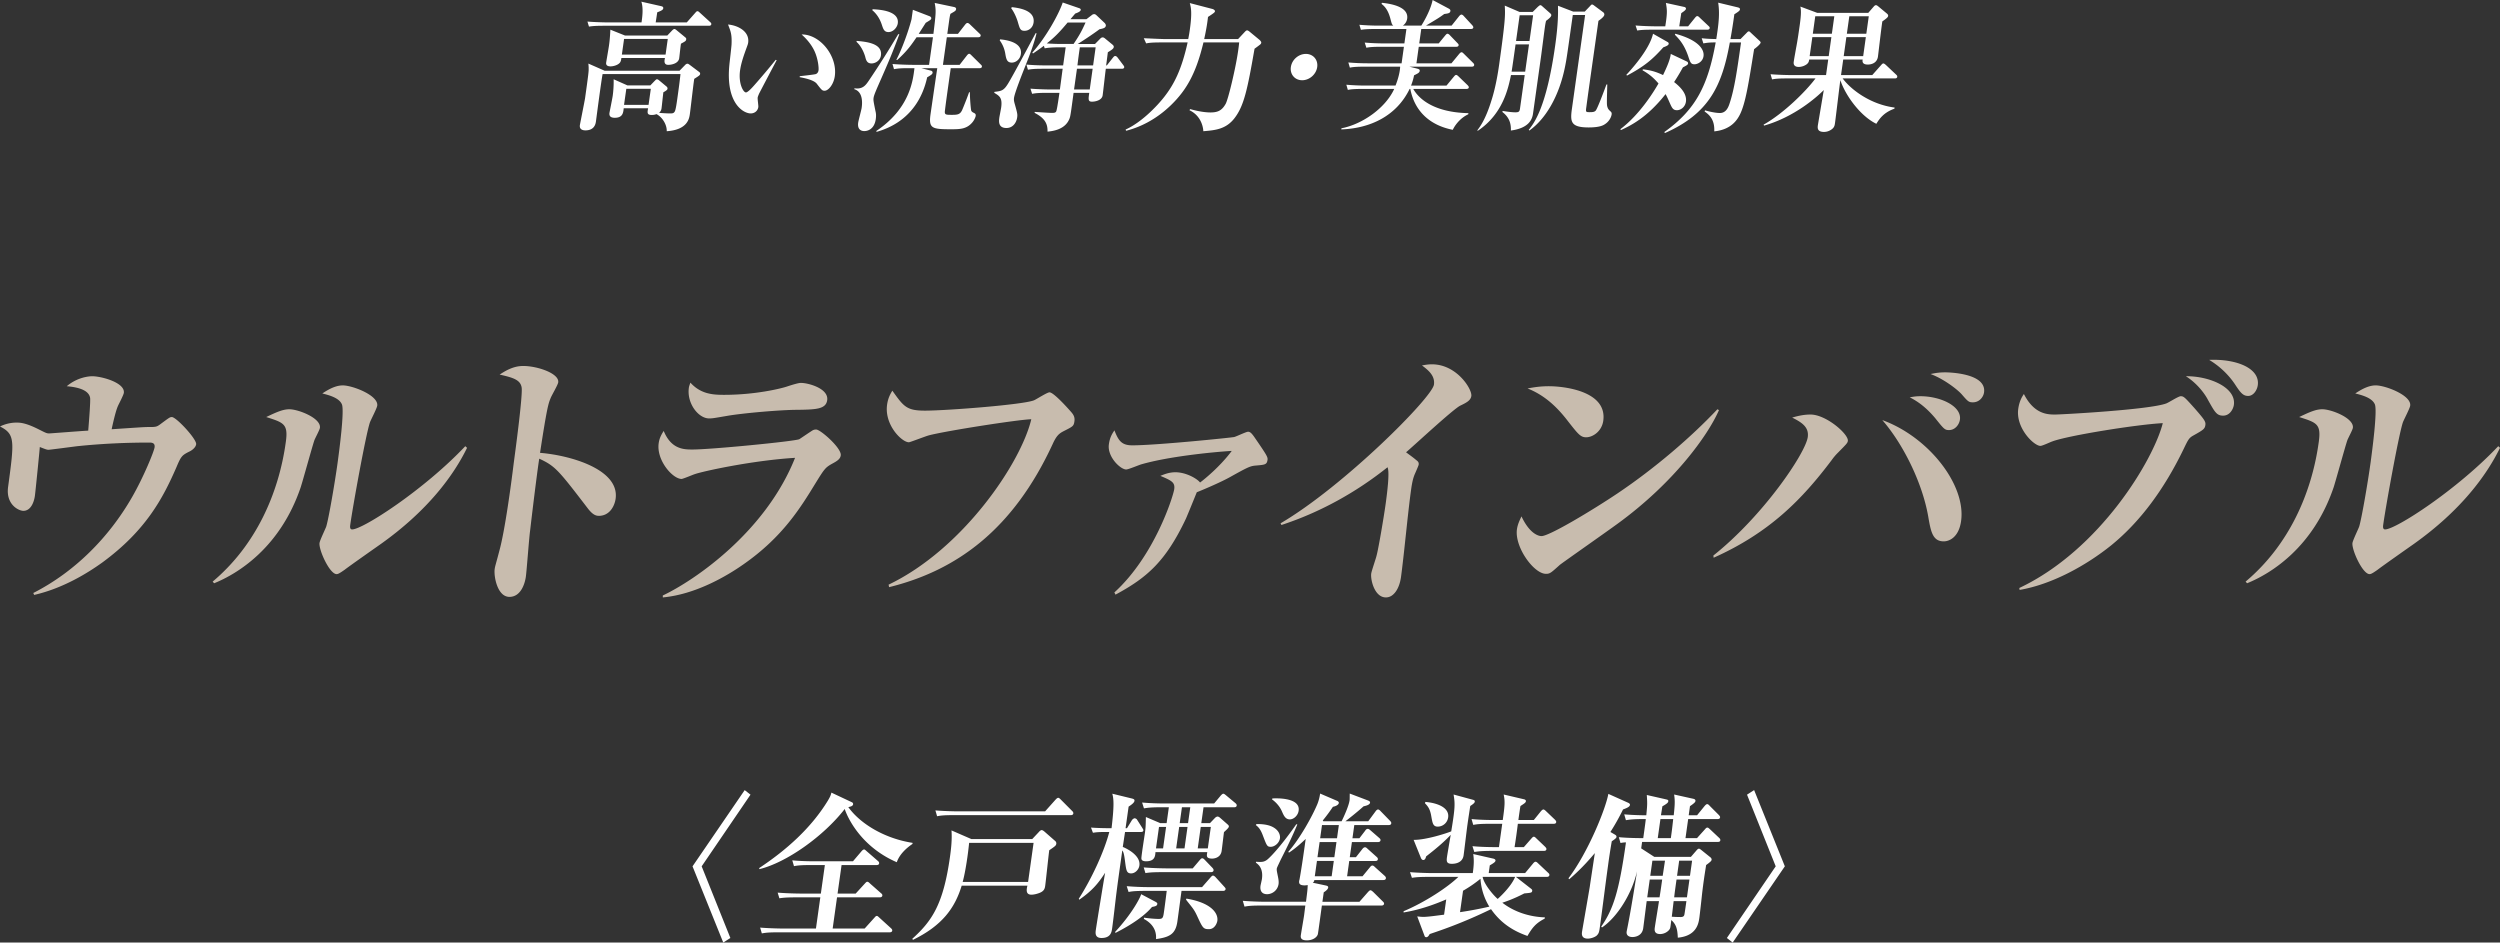 <svg version="1.1" id="レイヤー_1" xmlns="http://www.w3.org/2000/svg" x="0" y="0" width="285.656" height="107.699" viewBox="0 0 285.656 107.699" xml:space="preserve"><rect x="0" y="0" width="285.656" height="107.699" fill="#333333" stroke="none"/><style>.st0{fill:#fff}</style><path class="st0" d="M79.326 9.009c-.105.64-.42 3.456-.5 4.016-.072.513-.254 1.808-2.645 1.969.04-.624-.406-1.553-1.166-1.952-.1.031-.27.095-.527.095-.576 0-.523-.256-.435-.768h-2.785c-.052.48-.09 1.089-1.018 1.089-.624 0-.64-.336-.61-.56.014-.097.326-1.633.369-1.937.062-.448.126-1.12.108-1.904l1.581.704h2.609l.525-.544c.072-.064.15-.16.23-.16s.183.064.254.128l.846.704a.279.279 0 01.108.256c-.014.096-.091.192-.473.4-.04.288-.17 1.552-.205 1.809a.818.818 0 01-.285.543c.412.032.904.064 1.32.064.287 0 .408-.064.504-.288.098-.24.197-.944.262-1.408.127-.896.267-1.904.36-2.8h-8.898c-.156.768-.74 5.264-.765 5.44-.045.32-.219.992-1.195.992-.353 0-.704-.127-.635-.607.017-.128.55-2.785.59-3.057.406-2.896.418-3.088.412-3.392.004-.256-.022-.416-.032-.576l1.855.816h8.563l.637-.656c.057-.064.164-.144.26-.144.097 0 .167.064.284.144l1.042.784c.074.048.143.128.127.24-.02.144-.092.192-.672.56zm1.686-6.065H69.039c-.977 0-1.334.032-1.742.097l-.176-.577c.95.08 2.084.096 2.26.096h3.922c.07-.496.238-1.584-.02-2.368l2.265.512c.108.032.263.064.236.256s-.315.304-.687.448a53.4 53.4 0 01-.178 1.152h3.554l.95-1.072c.114-.128.174-.208.27-.208.08 0 .123.032.28.176l1.177 1.072c.101.08.137.16.126.24-.02.144-.153.176-.264.176zM77.81 4.992c-.053.257-.168 1.425-.203 1.665-.079.56-.794.752-1.257.752-.561 0-.418-.56-.37-.784h-4.979c-.043.304-.07.384-.152.512-.218.303-.767.448-1.087.448-.208 0-.554-.048-.5-.432.044-.304.278-1.632.316-1.904.052-.369.114-.816.165-1.857l1.682.672h4.818l.564-.592c.075-.08.182-.16.247-.16.08 0 .166.064.28.16l.991.816c.07.065.096.112.082.209-.027.191-.096.223-.597.495zm-1.508-.544h-4.994l-.252 1.793h4.994l.252-1.793zm-1.938 5.697h-2.8l-.26 1.84h2.801l.26-1.84zm12.369.56c-.094.224-.145.352-.159.448-.024.176.094.929.074 1.072-.063.448-.423.736-.872.736-.784 0-2.888-1.088-2.432-5.585.035-.367.23-1.983.246-2.32.045-1.12-.086-1.44-.403-2.256 1.123.096 2.483.784 2.3 2.08-.024.176-.092.32-.15.496-.36.977-.655 1.825-.773 2.657-.211 1.504.366 2.528.67 2.528.207 0 .68-.512.946-.816a86.422 86.422 0 002.459-2.912l.105.048c-.17.304-1.985 3.76-2.01 3.824zm7.49-.336c-.272 0-.34-.08-.895-.8-.351-.464-1.616-.688-1.959-.752l.016-.112c.13-.016 1.64-.176 1.826-.24.1-.032.276-.144.316-.432.04-.272-.044-1.28-.46-2.193-.419-.896-1.064-1.536-1.477-1.903 2.101-.033 4.12 2.463 3.797 4.768-.133.944-.73 1.664-1.163 1.664zm6.463-1.376c-.542 1.232-.822 1.856-.867 2.176-.04.288-.01.416.216 1.537.041.16.1.431.035.895-.177 1.265-1.042 1.377-1.314 1.377-.464 0-.792-.289-.697-.96.038-.272.36-1.44.395-1.681.045-.32.255-1.808-.835-2.144l.016-.112c.094.016.172.032.284.032.688 0 .996-.368 1.32-.848a104.778 104.778 0 003.394-5.36h.129c-.753 2.048-1.18 3.04-2.076 5.088zm-1.1-1.744c-.512 0-.623-.353-.725-.769-.032-.111-.31-1.087-.994-1.696l.016-.112c1.043.097 2.973.257 2.775 1.664-.083.593-.64.913-1.072.913zm1.928-3.585c-.48 0-.59-.352-.727-.752-.078-.24-.34-1.104-1.115-1.744l.032-.112c.684.032 3.085.144 2.878 1.616-.06.432-.492.992-1.068.992zm9.615 10.29c-.656.8-1.428.816-2.469.816-2.144 0-2.547-.097-2.347-1.633.01-.064.653-4.528.783-5.345h-1.825l1.067.272c.156.033.238.129.223.24-.019.13-.045.209-.62.529-1.067 4.864-4.787 5.937-5.79 6.24l-.016-.112c3.799-2.544 4.181-5.728 4.352-7.169h-.704c-.705 0-1.138.017-1.633.113l-.171-.592c.949.08 2.082.096 2.258.096h1.921l.444-3.153h-1.873c-.566.832-1.069 1.569-2.206 2.593h-.112c.61-1.152 1.358-3.169 1.741-4.641l.153-1.088 1.914.736c.09.032.205.128.19.24-.02.144-.073.176-.633.512-.372.592-.574.896-.801 1.264h1.68c.283-2.352.319-2.608.146-3.536l2.207.464c.155.032.256.112.238.24-.027.192-.096.224-.652.544-.08.336-.096.448-.165.944l-.189 1.344h1.216l.821-1.056c.077-.096.17-.192.267-.192s.196.08.282.16l1.1 1.056c.071.064.142.128.127.24-.02.144-.155.176-.266.176h-3.601l-.444 3.153h1.905l.822-1.056c.058-.08.173-.208.27-.208.078 0 .15.063.262.176l1.067 1.055c.086.08.141.145.127.24-.02.145-.152.176-.265.176h-3.297c-.513 3.649-.537 3.825-.656 4.785-.077.545.051.545.804.545.64 0 .918-.049 1.147-.529.164-.368.634-1.552.799-2.048h.096c-.005.72.106 1.984.154 2.096.06.144.166.192.359.288.133.08.17.16.148.32-.013.096-.123.417-.355.704zm6.01-6.369c-.297.752-1.188 2.992-1.272 3.584-.04.288.004.432.121.848.266.96.283 1.056.235 1.408-.075.528-.442 1.2-1.225 1.2-.977 0-.862-.815-.809-1.2.026-.175.186-.976.208-1.136.158-1.12-.197-1.328-.788-1.68l.016-.112c.798-.096 1.059-.128 1.557-.944.558-.896 2.714-4.96 3.165-5.777l.091.033c-.262 1.071-.71 2.32-1.3 3.776zm-1.524-.432c-.576 0-.646-.416-.76-1.089a3.54 3.54 0 00-.626-1.456l.046-.111c.458.047 2.577.24 2.374 1.68-.08.575-.553.976-1.034.976zm1.455-3.633c-.496 0-.543-.24-.771-1.008-.041-.16-.31-.976-.755-1.568l.065-.128c.678.08 2.696.304 2.49 1.76-.082.592-.548.944-1.029.944zm11.123 4.337h-1.84c-.068.48-.302 2.608-.363 3.04-.077.544-.79.72-1.222.72-.464 0-.408-.288-.307-1.008h-1.792c-.32 2.384-.355 2.64-.46 2.929-.483 1.28-1.915 1.44-2.516 1.504.018-.816-.22-1.504-1.476-2.145l.015-.112c.27.016 1.57.112 1.954.112.24 0 .432 0 .507-.191.096-.225.312-1.761.36-2.097h-1.377c-.977 0-1.333.032-1.744.112l-.19-.592c.965.08 2.1.096 2.276.096h1.087c.053-.368.27-2.032.318-2.368h-2.226c-.975 0-1.332.032-1.744.112l-.172-.593c.947.097 2.083.097 2.259.097h1.937l.29-2.065h-.656c-.976 0-1.336.049-1.745.113l-.088-.289c-.625.465-.924.657-1.243.88l-.083-.095c1.614-1.809 3.063-4.48 3.478-5.73l1.863.641c.107.032.21.096.195.208-.029.208-.467.352-.634.416l-.54.64h1.826l.628-.48a.391.391 0 01.27-.096c.064 0 .125.016.267.144l.932.88c.056.064.134.192.12.288-.039.272-.285.32-.73.416-.717.544-2.04 1.408-2.478 1.68h1.97l.597-.607c.094-.097.18-.145.276-.145.08 0 .172.032.315.16l.816.672c.086.08.154.16.139.272-.023.16-.135.272-.676.593-.018.128-.125 1.008-.195 1.504h.08l.681-.865c.078-.095.158-.208.27-.208.128 0 .21.097.28.177l.66.88c.08.112.103.176.097.224-.022.144-.153.176-.266.176zm-6.205-5.28c-.845 1.007-1.413 1.631-2.383 2.383.618.048 1.223.064 1.848.064h1.216c.747-1.104.976-1.584 1.368-2.448h-2.049zm2.86 5.28h-1.792l-.333 2.368h1.793l.332-2.368zm.344-2.449h-1.808a92.609 92.609 0 00-.275 2.065h1.793l.29-2.065zm18.798-.32c-.18.144-.466.352-.643.48-.824 4.721-1.206 6.53-2.302 7.953-.977 1.249-2.177 1.36-3.553 1.473.006-.16-.097-1.697-1.584-2.4l.082-.129c1.23.352 2.012.384 2.316.384.784 0 1.289-.176 1.737-.976.297-.512 1.154-4.112 1.427-6.048.048-.337.09-.64.12-.976h-4.08c-.38 1.551-.95 3.568-2.14 5.312-.85 1.264-3.105 3.872-6.707 4.784l-.044-.144c1.777-.8 3.555-2.624 4.435-3.76 1.055-1.36 1.94-2.992 2.647-6.192h-2.994c-1.103 0-1.415.047-1.744.111l-.27-.592c.35.016 1.989.096 2.356.096h2.72c.051-.24.114-.576.186-1.088.28-1.984.12-2.56-.007-3.024l2.58.672c.168.048.313.16.296.272-.015.112-.088.176-.794.64-.067.592-.175 1.36-.435 2.528h3.874l.734-.784c.15-.16.205-.208.3-.208.081 0 .169.064.255.128l1.162.96c.071.065.21.209.195.32s-.07.16-.125.208zm4.8 4.081c-.849 0-1.408-.688-1.294-1.504.12-.848.885-1.504 1.717-1.504.816 0 1.412.656 1.293 1.504-.117.832-.884 1.504-1.716 1.504zm17.206 5.664c-2.662-.527-4.369-2.16-4.85-4.672h-.08c-1.49 3.089-4.507 4.512-7.804 4.625l.018-.128c2.368-.449 5.03-2.304 6.027-4.497h-3.554c-1.105 0-1.432.048-1.745.112l-.172-.592c.743.064 1.506.096 2.259.096h3.361c.321-.8.518-1.632.528-2.16h-4.002c-1.104 0-1.431.048-1.744.112l-.174-.592c.745.064 1.508.096 2.26.096h3.826l.265-1.888h-2.545c-1.12 0-1.43.048-1.744.112l-.19-.593c.744.065 1.508.096 2.277.096h2.256l.232-1.647h-3.457c-1.105 0-1.416.047-1.743.095l-.175-.576a26.54 26.54 0 002.26.096h1.617c-.173-.144-.18-.208-.336-.8-.179-.672-.46-1.28-1.013-1.68l.05-.128c.725.08 3.088.352 2.883 1.808-.012.08-.072.512-.496.8h2.113c.06-.096 1.025-1.6 1.291-2.928l1.862.992c.148.08.181.192.172.256-.038.272-.264.288-.706.352-.66.48-.762.528-2.091 1.328h2.93l.854-1.072c.06-.08.187-.192.267-.192.112 0 .224.112.279.176l.959 1.04c.04.048.136.16.124.256-.023.16-.185.176-.28.176h-5.668l-.231 1.648h2.225l.734-.896c.096-.112.173-.208.27-.208.095 0 .21.096.265.16l.88.913c.055.063.142.127.126.24-.021.16-.185.176-.265.176h-4.29l-.264 1.888h4l.87-1.057c.095-.112.19-.207.285-.207.097 0 .179.095.264.176l1.054 1.04c.07.064.137.16.124.255-.022.16-.184.177-.264.177h-7.14l.898.224c.23.064.301.128.283.256-.03.208-.2.288-.648.512-.061.32-.135.624-.34 1.168h4.05l.83-1.008c.096-.112.172-.208.269-.208.079 0 .18.08.28.176l1.027.992c.057.064.155.16.141.256-.022.16-.184.176-.28.176h-6.068c.666 1.184 2.424 2.688 6.303 2.768l-.018.128c-1.012.48-1.566 1.344-1.77 1.776zm9.139-13.473l.594-.592c.09-.064.185-.176.28-.176.08 0 .167.08.237.144l.868.768c.072.064.157.144.14.256-.025.192-.366.448-.6.624-.079.336-.103.512-.15.848-.074.528-.364 2.817-.43 3.28l-.908 6.466c-.099.703-.506 1.664-2.53 1.936.016-.56-.041-1.409-.966-2.113l.018-.128c.671.112 1.13.16 1.466.16.383 0 .475-.08.524-.432l.538-3.824h-1.569c-.31 1.52-.93 4.448-3.792 6.368l-.057-.048c.335-.448.946-1.264 1.588-3.328.169-.512.58-1.856.901-4.129.734-5.232.71-5.728.65-6.8l1.676.72h1.522zm-1.963 3.712c-.059.416-.4 2.849-.455 3.12h1.553l.438-3.12h-1.536zm.467-3.328l-.413 2.944h1.536l.414-2.944h-1.537zm7.437-.416l.582-.608c.114-.128.19-.208.254-.208s.197.08.268.144l1.014.752c.058.048.14.144.12.288-.036.256-.566.608-.673.688-.218 1.553-1.199 8.417-1.378 9.81-.083.591-.088.623.376.623.32 0 .562-.016.7-.192.214-.271.984-2.336 1.218-2.976h.095c-.053 2.096-.07 2.336.02 2.592.045.144.107.272.307.448.141.128.197.192.17.384-.055.385-.344.848-.749 1.104-.159.113-.566.385-1.862.385-2.049 0-2.138-.624-1.929-2.113l1.51-10.737h-1.408c-.635 4.513-.705 5.009-.865 5.809-.689 3.536-2.284 6.112-4.096 7.393l-.068-.08c.622-.785 2.025-2.577 3.02-9.65.358-2.544.33-3.712.317-4.528l1.745.672h1.312zm10.528 11.265c-.448 0-.567-.288-.8-.8-.279-.64-.365-.816-.493-1.04-2.069 2.64-3.946 3.584-5.108 4.113l-.049-.113c2.203-1.664 3.78-4.224 4.35-5.216-.414-.464-.843-.944-1.82-1.504l.03-.112c.852.096 1.47.256 2.31.656.43-.896.805-1.744.884-2.416l1.862.88c.058.032.127.112.114.208-.02.144-.126.208-.591.448a23.678 23.678 0 01-1.006 1.68c.679.528 1.482 1.312 1.352 2.24-.086.608-.586.976-1.035.976zm-1.551-7.185c-1.254 1.409-2.179 2.177-4.153 3.233l-.066-.096c.34-.368 2.62-2.8 3.045-4.689l1.69.96c.059.033.112.113.1.192-.018.128-.128.224-.616.4zm5.037-2.016h-6.274c-.993 0-1.334.032-1.743.096l-.19-.576c.965.08 2.1.096 2.275.096h1.12c.26-1.616.201-1.888.072-2.672l2.128.464c.061.016.18.08.163.208-.019.128-.162.24-.535.496-.029.208-.158 1.008-.227 1.504h1.009l.735-.912c.117-.144.213-.256.309-.256s.21.096.279.176l1.018.96c.07.065.142.128.126.24-.02.144-.168.176-.265.176zm5.338 2.225c-.637 3.968-.976 6.144-1.606 7.44-.312.624-1 1.76-2.947 1.953.07-1.409-.64-1.937-1.105-2.273l.05-.128c.89.256 1.446.304 1.701.304.721 0 .977-.688 1.12-1.136.554-1.664.869-3.904 1.295-6.928h-1.282c-.884 4.928-2.355 8.112-7.409 10.353l-.08-.112c3.608-2.56 4.993-5.345 5.873-10.241h-.208c-.625 0-1.004.08-1.2.111l-.189-.592c.425.049.79.08 1.666.096.298-1.888.4-2.96.217-4.16l2.261.544c.17.048.24.112.225.224-.016.112-.025.176-.64.56a68.105 68.105 0 01-.445 2.832h1.152l.71-.72c.093-.096.15-.16.23-.16s.152.064.206.128l1.047.976c.058.048.11.128.102.192-.023.16-.477.545-.744.737zm-6.806 1.728c-.416 0-.485-.192-.731-.945-.455-1.312-.997-1.903-1.516-2.432l.049-.112c2.668.72 3.33 1.809 3.225 2.56-.092.657-.707.929-1.027.929zm20.774 6.801c-1.798-.865-3.533-3.217-4.115-4.993-.108.768-.511 4.208-.608 4.896-.038.272-.072.513-.392.737a1.473 1.473 0 01-.857.288c-.72 0-.764-.368-.711-.753.012-.08.605-3.616.68-4.032-.801.8-3.346 3.072-6.83 4.065l-.05-.112c2.312-1.297 4.863-3.841 5.93-5.281h-3.218c-.976 0-1.332.032-1.745.112l-.172-.592c.949.08 2.084.096 2.26.096h4.08l.25-1.776h-2.176c-.035.24-.068.367-.285.544a1.61 1.61 0 01-.907.304c-.303 0-.64-.112-.575-.576.063-.448.178-1.04.268-1.569.172-.88.298-1.775.422-2.656.186-1.328.146-1.728.07-2.096l1.931.72h5.827l.611-.704c.096-.112.169-.176.266-.176.08 0 .152.048.254.128l1.003.832c.07.064.155.144.137.272-.02.144-.166.272-.664.624-.105.64-.459 3.728-.5 4.017-.124.88-.992.911-1.137.911-.175 0-.736 0-.607-.575h-2.225l-.25 1.776h3.57l1.008-1.137c.114-.127.171-.191.267-.191.064 0 .151.064.266.16l1.187 1.12c.099.096.14.144.124.256-.02.144-.152.176-.265.176h-5.97c.94 1.28 3.183 2.976 5.934 3.328l-.017.128c-1.248.448-1.717 1.168-2.069 1.729zm-5.138-9.906h-2.176l-.307 2.177h2.178l.305-2.177zm.336-2.384h-2.178l-.28 2h2.177l.28-2zm3.602 2.384h-2.225l-.305 2.177h2.225l.305-2.177zm.335-2.384h-2.224l-.282 2h2.225l.281-2z"/><path d="M21.662 51.584c-.891.444-.97.539-1.532 1.87-1.526 3.489-3.462 7.167-8.435 10.814-1.63 1.173-4.46 2.949-7.795 3.71l-.097-.222c4.739-2.41 8.63-6.342 11.261-10.908 1.337-2.315 2.535-5.264 2.6-5.74.071-.539-.377-.539-.6-.539-2.721 0-5.459.127-8.216.412-.52.064-3.16.412-3.287.412-.193 0-.284-.031-1.013-.317-.024.413-.501 5.138-.557 5.55-.098.729-.459 1.744-1.323 1.744-.512 0-2.018-.698-1.744-2.727.715-5.296.812-6.025-.924-6.913.892-.444 1.724-.444 1.884-.444.512 0 1.144.063 2.64.824.75.381.841.413 1.097.413.191 0 3.75-.286 4.458-.317.108-1.269.27-3.425.217-3.742-.174-1.079-1.94-1.269-2.668-1.332 1.228-1.047 2.586-1.142 2.906-1.142 1.056 0 3.774.73 3.615 1.903-.034.253-.591 1.3-.685 1.522-.278.634-.62 2.22-.707 2.632 2.873-.19 3.714-.254 4.13-.254.863 0 .99 0 1.383-.285 1.03-.761 1.138-.856 1.363-.856.512 0 2.857 2.536 2.78 3.107-.056.413-.547.73-.75.825zm14.248-1.237c-.205.57-1.275 4.471-1.55 5.328-2.336 6.88-7.154 9.861-9.895 10.971l-.167-.19c4.908-4.122 7.563-10.052 8.368-16.014.269-1.998-.254-2.156-2.248-2.79 1.197-.571 1.911-.888 2.647-.888 1.024 0 3.64 1.014 3.49 2.124-.034.254-.583 1.237-.645 1.459zm7.625 11.796c-.673.476-3.57 2.505-4.141 2.95-.672.475-.805.507-.934.507-.8 0-2.055-2.79-1.952-3.552.043-.317.662-1.585.764-1.87.28-.888 1.008-5.106 1.32-7.42.15-1.11.792-5.868.47-6.565-.34-.793-1.647-1.078-2.233-1.237.491-.317 1.403-.92 2.332-.92 1.12 0 4.1 1.142 3.943 2.315-.042.318-.73 1.618-.832 1.903-.472 1.364-1.993 9.799-2.258 11.765-.035.253-.001.475.223.475 1.216 0 8.228-4.534 12.93-9.513l.2.19c-1.549 3.172-4.488 7.167-9.832 10.972zm24.88-3.203c-.353 0-.715-.158-1.232-.824-3.402-4.44-3.73-4.852-5.567-5.708-.147.856-.633 4.693-1.055 8.309-.112.824-.375 4.439-.474 5.168-.099.73-.536 2.315-1.88 2.315-1.377 0-1.796-2.346-1.685-3.17.052-.382.141-.572.543-2.125.628-2.284 1.33-7.484 1.635-9.99.18-1.331 1.035-7.674.907-8.625-.135-.887-.965-1.141-2.518-1.49.595-.38 1.509-.983 2.692-.983 1.632 0 4.14.856 4.003 1.87-.038.286-.745 1.491-.844 1.745-.28.666-.428 1.047-1.234 6.31 3.514.286 9.087 1.903 8.638 5.232-.107.793-.65 1.967-1.929 1.967zm26.623-5.93c-.727.413-.845.572-1.826 2.157-1.725 2.822-3.778 6.184-8.229 9.291-1.98 1.396-5.521 3.457-9.248 3.805l-.003-.221c3.555-1.68 11.722-7.199 15.113-15.729-4.774.286-10.51 1.522-11.484 1.871-.2.064-1.321.54-1.481.54-1.024 0-2.88-2.125-2.62-4.06.073-.539.253-.92.577-1.427.865 2.125 2.338 2.125 3.298 2.125 2.111 0 11.514-.92 12.188-1.174.245-.158 1.268-.856 1.477-.982a.754.754 0 01.465-.127c.48 0 2.913 2.124 2.802 2.949-.055.412-.374.634-1.029.982zm-3.934-6.183c-1.887 0-6.258.38-8.061.698-1.475.253-1.639.285-2.022.285-1.216 0-2.553-1.712-2.313-3.488.025-.19.07-.285.177-.603 1.196 1.333 2.627 1.396 3.843 1.396 3.551 0 6.397-.698 7.1-.92.77-.253 1.402-.444 1.69-.444.833 0 3.18.634 3 1.966-.142 1.047-1.297 1.078-3.414 1.11zm30.423 2.442c-.482.254-.8.476-1.256 1.49-4.518 9.767-10.97 14.428-18.682 16.331l-.058-.285c8.484-4.059 15.12-13.89 16.308-18.9-1.477.032-9.778 1.332-11.703 1.84-.365.095-2.156.792-2.283.792-.8 0-2.806-1.966-2.494-4.28.107-.793.395-1.269.602-1.618 1.292 1.808 1.612 2.283 3.724 2.283 2.463 0 11.517-.697 12.513-1.205.273-.126 1.464-.888 1.72-.888.48 0 2.12 1.84 2.48 2.252.277.317.43.602.37 1.046-.077.571-.176.603-1.24 1.142zM143.43 53.2c-.584.064-.82.16-2.864 1.301-.899.507-2.771 1.332-3.818 1.744-.191.476-1.055 2.6-1.238 3.013-2.326 4.915-4.462 6.754-8.052 8.689l-.126-.254c4.634-4.218 6.741-11.067 6.839-11.797.107-.792-.316-.983-1.586-1.522.474-.19 1.015-.412 1.72-.412 1.248 0 2.52.761 2.816 1.173.427-.317 2.256-1.775 3.624-3.614-2.517.158-7.289.665-10.285 1.521-.264.064-1.522.603-1.777.603-.672 0-2.17-1.459-1.983-2.854.116-.856.39-1.237.635-1.617.453 1.141.792 1.712 2.04 1.712 2.784 0 11.415-.888 11.648-.951.264-.064 1.36-.603 1.585-.603.224 0 .395.159.69.571 1.419 2.061 1.576 2.315 1.534 2.632-.077.571-.3.571-1.401.666zm23.419-6.849c-.824.413-5.214 4.503-6.189 5.328.376.285.786.57 1.16.888.202.158.318.254.28.539-.013.095-.43 1.046-.475 1.142-.241.602-.34 1.331-.43 1.997-.363 2.696-.753 7.008-1.111 9.672-.18 1.332-.83 2.346-1.725 2.346-1.311 0-1.774-2.03-1.68-2.727.039-.285.51-1.649.58-1.934.227-.73.903-4.788 1.087-6.152.119-.888.474-3.52.194-4.059-3.657 2.918-7.768 5.17-12.12 6.596l-.102-.19c7.192-4.218 17.328-14.365 17.529-15.855.141-1.047-.701-1.681-1.37-2.189.393-.063.69-.126 1.138-.126 2.848 0 4.607 2.854 4.504 3.614-.073.54-.619.793-1.27 1.11zm17.956 13.509c-1.03.761-6.368 4.503-6.585 4.693-1.02.92-1.128 1.015-1.576 1.015-1.376 0-3.59-3.044-3.317-5.074.082-.602.343-1.11.522-1.49 1.045 2.22 2.16 2.252 2.288 2.252.895 0 5.805-2.95 8.69-4.884 4.292-2.886 8.42-6.437 11.406-9.608l.18.095c-1.253 2.886-5.152 8.308-11.608 13.001zm-3.562-9.894c-.64 0-.913-.348-2.06-1.807-1.305-1.712-2.73-3.013-4.643-3.774.689-.126 1.41-.253 2.435-.253 1.792 0 6.673.57 6.22 3.932-.167 1.237-1.216 1.902-1.952 1.902zm28.717 1.808a6.46 6.46 0 00-.688.825c-3.35 4.439-7.032 8.244-13.468 11.13l-.03-.254c5.7-4.534 10.538-11.701 10.786-13.54.153-1.142-.702-1.68-1.782-2.22.534-.158 1.264-.349 2.095-.349 1.792 0 4.368 2.252 4.266 3.013-.035.254-.179.38-1.179 1.395zm12.143 10.084c-1.28 0-1.483-1.11-1.787-2.886-.691-3.9-2.912-8.308-5.24-10.972 5.246 1.903 9.567 7.357 9.006 11.511-.26 1.935-1.404 2.347-1.98 2.347zm.594-12.716c-.48 0-.59-.127-1.576-1.364-.855-1.014-1.772-1.807-2.911-2.378.361-.063.688-.127 1.201-.127 2.336 0 4.742 1.142 4.536 2.664-.076.57-.546 1.205-1.25 1.205zm2.732-3.171c-.48 0-.564-.095-1.284-.92-.444-.507-2.004-1.744-3.56-2.315.493-.095.922-.19 1.69-.19.032 0 4.736 0 4.428 2.283-.073.54-.538 1.142-1.274 1.142zm25.219 3.774c-.52.285-.603.443-1.137 1.553-2.221 4.598-4.96 8.308-8.268 11.004-2.872 2.315-6.778 4.471-10.48 5.105l-.033-.222c9.261-4.376 15.359-14.714 16.395-18.836-3.03.159-10.88 1.427-12.634 2.093-.2.064-1.125.507-1.348.507-.737 0-2.83-2.03-2.535-4.217.12-.888.449-1.427.647-1.712 1.187 2.346 2.755 2.346 3.587 2.346.64 0 10.728-.539 12.681-1.268.27-.095 1.392-.825 1.648-.825.351 0 .464.127 1.576 1.364 1.192 1.363 1.294 1.554 1.243 1.934-.06.444-.268.571-1.342 1.174zm3.375-2.252c-.735 0-.94-.38-1.74-1.807-.126-.254-.926-1.681-2.515-2.696 2.659-.032 5.748 1.269 5.48 3.266-.065.476-.456 1.237-1.225 1.237zm2.865-2.252c-.576 0-.855-.317-1.517-1.331-.214-.317-1.145-1.713-2.952-2.79 3.249-.128 5.815 1.014 5.562 2.885-.08.602-.518 1.236-1.093 1.236zm11.312 5.106c-.205.57-1.275 4.471-1.55 5.328-2.336 6.88-7.154 9.861-9.895 10.971l-.167-.19c4.907-4.122 7.563-10.052 8.368-16.014.269-1.998-.254-2.156-2.248-2.79 1.197-.571 1.911-.888 2.647-.888 1.024 0 3.64 1.014 3.49 2.124-.034.254-.583 1.237-.645 1.459zm7.625 11.796c-.673.476-3.57 2.505-4.141 2.95-.672.475-.805.507-.934.507-.8 0-2.055-2.79-1.952-3.552.043-.317.662-1.585.764-1.87.28-.888 1.008-5.106 1.32-7.42.15-1.11.792-5.868.47-6.565-.34-.793-1.647-1.078-2.233-1.237.491-.317 1.403-.92 2.332-.92 1.12 0 4.1 1.142 3.943 2.315-.042.318-.73 1.618-.832 1.903-.472 1.364-1.993 9.799-2.258 11.765-.034.253-.001.475.223.475 1.216 0 8.228-4.534 12.93-9.513l.2.19c-1.549 3.172-4.488 7.167-9.832 10.972z" fill="#c8bcae"/><path class="st0" d="M83.453 107.177l-.812.522-3.511-8.71 5.96-8.71.664.521-5.58 8.188 3.28 8.189zm19.017-8.657c-4.09-1.763-5.636-5.11-5.95-6.082-2.442 3.149-6.696 6.136-9.752 6.874l-.019-.126c3.097-2.051 5.937-4.571 7.855-7.72.285-.486.32-.612.396-.9l2.297 1.08c.119.054.201.108.179.27-.029.198-.363.27-.547.306 1.417 1.961 4.21 3.599 7.348 4.085l-.018.126c-.755.504-1.507 1.242-1.788 2.087zm-.819 8.009h-12.64c-1.097 0-1.5.036-1.962.126l-.194-.666c1.068.09 2.344.108 2.541.108h3.836l.5-3.563h-2.718c-1.098 0-1.5.036-1.96.108l-.197-.648c1.086.09 2.344.108 2.541.108h2.395l.458-3.258h-1.566c-1.1 0-1.5.036-1.962.126l-.196-.666c1.067.109 2.344.109 2.543.109h4.393l.95-1.116c.107-.126.212-.234.32-.234.072 0 .12.036.296.198l1.283 1.115c.098.072.155.18.143.27-.025.18-.19.198-.316.198H96.16l-.458 3.258h2.07l1.021-1.116c.15-.162.213-.234.304-.234.108 0 .203.09.313.198l1.266 1.116c.098.072.158.162.142.27-.022.162-.19.198-.297.198h-4.88l-.5 3.563h3.655l1.087-1.206c.15-.162.195-.234.303-.234.09 0 .136.054.296.198l1.326 1.206c.079.072.157.162.141.27-.022.162-.172.198-.298.198zm18.238-9.376c-.088.63-.38 3.473-.461 4.049-.043.306-.104.612-.657.828-.285.108-.622.198-.927.198-.685 0-.54-.648-.45-1.026h-7.51c-.798 2.61-2.262 4.57-5.568 6.19l-.073-.125c2.25-2.034 3.54-3.923 4.302-9.34.142-1.008.25-2.034.176-3.042l2.273.99h6.95l.762-.81c.107-.126.228-.216.318-.216s.206.072.351.198l1.17 1.026c.098.072.17.198.152.324-.029.216-.092.27-.808.756zm2.455-4.013h-13.307c-1.098 0-1.499.035-1.962.126l-.194-.666c1.086.09 2.344.108 2.542.108h9.993l1.174-1.314c.086-.09.213-.234.321-.234s.201.108.296.198l1.326 1.332c.065.054.121.162.109.252-.026.18-.19.198-.298.198zm-4.244 3.167h-7.365c-.124 1.26-.4 3.221-.735 4.463h7.473l.627-4.463zm11.153 3.491c-.523 0-.565-.342-.688-1.26-.126-1.025-.209-1.205-.33-1.367-.483 3.437-.536 3.815-.695 5.075-.13 1.062-.317 2.771-.466 3.833-.058.414-.154 1.098-1.217 1.098-.775 0-.689-.612-.646-.918.097-.684.867-5.4 1.062-6.533-.78 1.206-1.456 2.034-2.953 3.077l-.056-.107c1.453-2.268 2.896-5.363 3.485-7.631h-.45c-.775 0-1.068.036-1.418.09l-.222-.594c.962.072 2.007.072 2.025.072h.324c.295-2.483.264-3.293.086-3.941l2.21.54c.278.072.342.126.32.288-.033.234-.45.504-.667.648l-.348 2.465h.162l.562-.917c.07-.109.23-.217.3-.217.11 0 .242.072.3.18l.575.9c.088.144.148.234.138.306-.023.162-.17.18-.296.18h-1.801l-.258 1.71c.154.054 2.075.864 1.898 2.123-.068.486-.503.9-.936.9zm2.378 3.834c-1.19 1.421-3.385 2.555-4.143 2.95l-.097-.071c1.932-2.088 2.843-3.834 3.004-4.337l1.625.863c.168.09.23.162.217.252-.033.234-.236.27-.606.343zm8.108-1.836h-4.735c-.07.504-.397 2.951-.473 3.491-.207 1.476-.92 1.8-2.443 2.016.094-1.188-.617-1.89-1.388-2.304l.02-.144c.495.072 1.186.144 1.673.144.341 0 .476-.054.551-.468.036-.126.261-1.854.368-2.735h-2.396c-1.26 0-1.61.054-1.962.126l-.212-.666a30.22 30.22 0 002.559.108h6.05l.944-1.08c.172-.198.23-.234.303-.234.108 0 .237.108.314.198l.983 1.08c.093.108.158.162.142.27-.025.18-.208.198-.298.198zm1.253-9.556h-3.474l-.256 1.817h.99l.57-.594c.064-.071.202-.161.293-.161.108 0 .205.071.254.107l.882.774c.129.108.173.18.16.27-.018.126-.184.288-.557.63-.042.306-.217 1.8-.265 2.142-.124.881-1.042.881-1.077.881-.703 0-.642-.305-.563-.737h-5.924c-.027.45-.075 1.044-1.065 1.044-.468 0-.552-.18-.542-.378.02-.396.334-2.376.398-2.826.093-.666.09-.774.116-1.854l1.648.702h.72l.256-1.817h-.882c-1.26 0-1.613.072-1.963.126l-.212-.666a30.02 30.02 0 002.56.108h5.671l.736-.882c.108-.126.231-.234.304-.234.107 0 .203.09.316.18l1.08.9c.129.108.152.198.143.27-.029.198-.21.198-.317.198zm-2.627 7.414h-5.527c-1.099 0-1.5.036-1.96.108l-.196-.648a37.91 37.91 0 002.54.108h3.061l.778-.918c.128-.143.195-.234.302-.234.127 0 .189.072.315.198l.864.9c.077.09.137.18.122.288-.023.162-.172.198-.299.198zm-5.125-5.165h-.81l-.344 2.448h.81l.344-2.448zm2.448 0h-.954l-.343 2.448h.953l.344-2.448zm.316-2.25h-.953l-.256 1.818h.954l.255-1.817zm2.13 13.93c-.648 0-.718-.144-1.366-1.548-.305-.648-.43-.792-1.15-1.691-.014-.019-.06-.09-.105-.144l.051-.109c2.832.469 3.654 1.674 3.533 2.538-.03.216-.279.954-.962.954zm.22-11.68H137.2l-.344 2.448h1.153l.344-2.448zm19.492 8.981h-6.806c-.043.305-.417 3.095-.46 3.275-.107.378-.603.702-1.252.702-.63 0-.738-.252-.693-.576.05-.36.33-1.962.375-2.286l.14-1.116h-4.988c-1.099 0-1.5.037-1.963.126l-.194-.665a38.02 38.02 0 002.542.107h4.68c.158-1.241.175-1.367.197-1.907-.11.018-.203.036-.365.036-.649 0-.641-.306-.612-.522.008-.054.033-.108.044-.18.232-1.26.485-3.06.702-4.607-1.06 1.008-1.635 1.386-1.913 1.566l-.077-.09c1.305-1.476 2.727-4.031 3.322-5.453a5.13 5.13 0 00.315-1.206l1.97.846c.085.036.18.126.165.234-.028.198-.303.36-.673.432-.364.54-.634.918-1.157 1.565l.06.09h2.088c.274-.54.824-1.763.912-2.393.019-.126.01-.198.02-.774l2.086.792c.066.036.256.09.234.252-.033.234-.408.342-.742.414-.643.594-1.877 1.565-2.078 1.71h2.61l.824-1.116c.023-.036.16-.234.304-.234.107 0 .249.143.295.198l1.086 1.115c.127.126.132.216.125.27-.026.18-.19.198-.3.198h-3.924l-.212 1.512h.791l.662-.864c.046-.072.139-.216.301-.216.126 0 .252.126.317.18l.995.864c.08.072.159.144.141.27-.022.162-.172.198-.297.198h-2.97l-.244 1.727h.703l.722-.917c.067-.09.175-.216.319-.216.127 0 .218.108.298.18l1.024.918c.08.071.16.143.14.287-.023.162-.17.18-.296.18h-2.971l-.245 1.746h1.764l.827-1.008c.063-.072.156-.216.3-.216.125 0 .22.108.315.198l1.102.99c.064.054.14.162.124.27-.025.18-.189.198-.297.198h-7.887c.003.108-.025.18-.169.306l1.434.306c.138.036.352.054.324.252-.026.18-.25.378-.508.54l-.151 1.08h4.231l.964-1.098c.105-.108.192-.216.3-.216s.25.144.315.198l1.091 1.08c.08.071.156.161.142.27-.023.161-.19.197-.298.197zm-12.65-6.713c-.415 0-.452-.126-.9-1.296-.274-.738-.528-.972-.804-1.188l.069-.108c.344-.018 1.134 0 1.744.27.863.396.99 1.026.945 1.35-.073.522-.587.972-1.055.972zm1.142 1.475c-.053.126-.43.882-.445.99-.028.198-.004.288.134.972.041.216.106.522.063.828a1.346 1.346 0 01-1.296 1.152c-.864 0-.794-.756-.767-.954.018-.126.149-.666.163-.774.175-1.242-.428-1.692-.69-1.872l.015-.108c.267.019.357.019.465.019.216 0 .54 0 .913-.343 1.154-1.043 2.857-3.419 3.22-3.959l.124.018c-.57 1.368-1.151 2.556-1.9 4.031zm1.043-4.607c-.504 0-.694-.431-.899-.9-.34-.791-.926-1.223-1.153-1.403l.067-.09c.29-.018 3.21-.162 2.989 1.403-.078.559-.57.99-1.004.99zm5.023 4.751h-1.927l-.246 1.746h1.927l.246-1.746zm.303-2.16h-1.926l-.244 1.728h1.928l.242-1.727zm.273-1.943h-1.926l-.212 1.512h1.926l.212-1.512zm21.55 12.67c-1.373-.486-2.919-1.278-4.162-3.06-3.247 1.584-5.78 2.43-7.008 2.844-.07.126-.194.36-.392.36-.144 0-.183-.108-.208-.18l-.826-2.196c.212.018.423.054.712.054.504 0 1.497-.144 2.358-.252l.245-1.745c-2.436 1.061-4.136 1.367-4.873 1.493l.003-.144c2.41-1.007 5.067-2.753 6.258-3.923h-3.349c-1.099 0-1.499.036-1.96.108l-.215-.648c1.086.09 2.362.108 2.56.108h4.61c.154-1.098.13-1.566.053-2.177l2.286.521c.087.019.275.09.255.234-.023.162-.22.288-.652.54l-.123.882h4.158l.867-1.044c.197-.252.287-.252.324-.252.108 0 .188.073.314.198l1.129 1.062c.08.072.16.144.142.27-.022.162-.172.198-.298.198h-3.529l1.752 1.368c.08.072.127.126.114.216-.032.234-.122.234-.907.306-1.32.684-2.243.972-2.508 1.062 1.315 1.025 3.067 1.62 4.86 1.673l-.02.144c-1.01.522-1.402 1.008-1.97 1.98zm-6.538-14.847c-.049.341-.19 1.224-.327 2.195-.076.54-.361 2.952-.43 3.438-.1.72-.712.971-1.342.971-.63 0-.623-.306-.553-.81.025-.18.35-2.105.424-2.501-.846.9-1.842 1.71-2.813 2.465-.04.163-.113.414-.328.414-.127 0-.217-.126-.258-.216l-.842-2.087c1.403.018 3.78-.756 4.297-.972.451-2.7.445-3.167.268-4.211l2.184.594c.14.036.26.072.238.234-.024.162-.28.324-.518.486zm-3.699 2.357c-.559 0-.61-.396-.752-1.187-.145-.882-.414-1.152-.726-1.494l.056-.144c1.6.144 2.74.756 2.598 1.764a1.21 1.21 0 01-1.176 1.061zm4.871 5.957a14.564 14.564 0 01-1.993 1.368l-.344 2.447a41.67 41.67 0 003.347-.63 6.87 6.87 0 01-1.01-3.185zm8.355-6.28h-4.087a66.93 66.93 0 01-.375 2.663h1.062l.836-.954c.172-.198.232-.234.304-.234.071 0 .138.036.296.198l1 .954c.078.09.158.162.14.288-.023.162-.187.18-.297.18h-5.976c-1.117 0-1.502.054-1.963.126l-.213-.666c1.084.108 2.362.108 2.56.108h.468l.374-2.664h-1.35c-1.099 0-1.5.036-1.962.126l-.194-.666c1.083.108 2.343.108 2.542.108h1.025c.22-1.565.281-2.123.103-2.915l2.302.54c.087.018.26.072.238.234-.024.162-.18.252-.617.54-.026.054-.167 1.061-.243 1.601h1.765l.784-.971c.044-.054.195-.234.303-.234.108 0 .22.108.314.198l1.016.971c.078.09.158.162.14.288-.023.162-.187.18-.295.18zm-8.109 6.064c.125.774 1.154 2.034 1.717 2.52.533-.468 1.627-1.584 1.992-2.52h-3.709zm16.04-7.702a25.52 25.52 0 01-1.442 2.573l.499.288c.083.054.217.126.196.27-.012.09-.022.162-.539.504a73.627 73.627 0 00-.43 2.807c-.271 1.926-.654 5.04-.925 6.965-.079.558-.104.738-.355.99-.208.198-.7.36-1.023.36-.775 0-.693-.576-.663-.792.023-.162.753-4.337.885-5.147.083-.594.496-3.275.576-3.833-1.43 1.71-2.471 2.591-2.923 2.987l-.093-.108c2.277-3.005 4.275-8.008 4.56-9.646l2.287 1.026c.067.036.2.108.183.234-.03.216-.317.342-.794.522zm10.821 3.707h-8.642l-.104.738 1.502.972h4.178l.623-.72c.108-.126.193-.216.3-.216.073 0 .137.054.235.126l1.051.845c.083.055.173.18.158.288-.017.126-.085.216-.627.612-.169 1.08-.296 1.854-.47 3.348-.04.414-.251 2.303-.305 2.681-.086.612-.291 2.07-2.461 2.268-.041-.99-.184-1.512-.743-2.016-.099.828-.109.9-.18 1.026-.19.324-.657.576-1.09.576-.72 0-.65-.504-.614-.756.068-.486.416-2.574.477-3.006h-1.405c-.068.486-.338 2.664-.398 3.096-.142 1.008-1.15 1.008-1.223 1.008-.431 0-.728-.198-.668-.63.011-.072.176-.864.2-1.026.393-2.034.908-5.309.984-5.849-.61 2.664-2.35 5.31-3.998 6.407l-.096-.09c1.4-2.016 2.049-4.067 2.83-9.628a3.06 3.06 0 00-.623.072l-.193-.666c.995.09 2.072.108 2.793.108.033-.234.286-2.034.289-2.178h-.307c-1.098 0-1.502.055-1.963.127l-.194-.667c.995.09 2.11.108 2.524.108.11-1.17.127-1.295.056-2.32l2.216.503c.138.036.263.054.24.216-.018.126-.07.234-.676.576-.017.126-.136.846-.162 1.025h1.46c.11-1.043.167-1.583.044-2.375l2.183.486c.088.018.278.072.253.252-.016.108-.046.198-.624.594l-.147 1.043h.954l.849-1.043c.088-.108.214-.234.304-.234.107 0 .203.09.295.198l1.042 1.044c.079.09.158.161.14.287-.022.162-.187.18-.313.18h-3.331l-.306 2.178h1.314l.875-.972c.127-.144.195-.234.303-.234.107 0 .17.072.315.198l1.033.972c.08.072.157.162.14.288-.023.162-.17.18-.297.18zm-7.769 4.301l-.287 2.034h1.404c.072-.378.21-1.35.305-2.034h-1.422zm.303-2.16l-.243 1.728h1.422c.034-.234.223-1.457.261-1.728h-1.44zm2.379-4.75h-1.46l-.306 2.177h1.495c.114-.81.134-.954.27-2.178zm.05 9.375c-.086.738-.187 1.584-.214 1.782.535.036.931.036 1.021.036.252 0 .372-.09.413-.252.033-.108.218-1.421.237-1.566h-1.458zm1.805-2.465h-1.476c-.097.684-.204 1.44-.27 2.034h1.459l.287-2.034zm.303-2.16h-1.477l-.242 1.728h1.477l.242-1.728zm9.554.648l-3.279-8.188.813-.522 3.51 8.71-5.96 8.71-.664-.521 5.58-8.189z"/></svg>